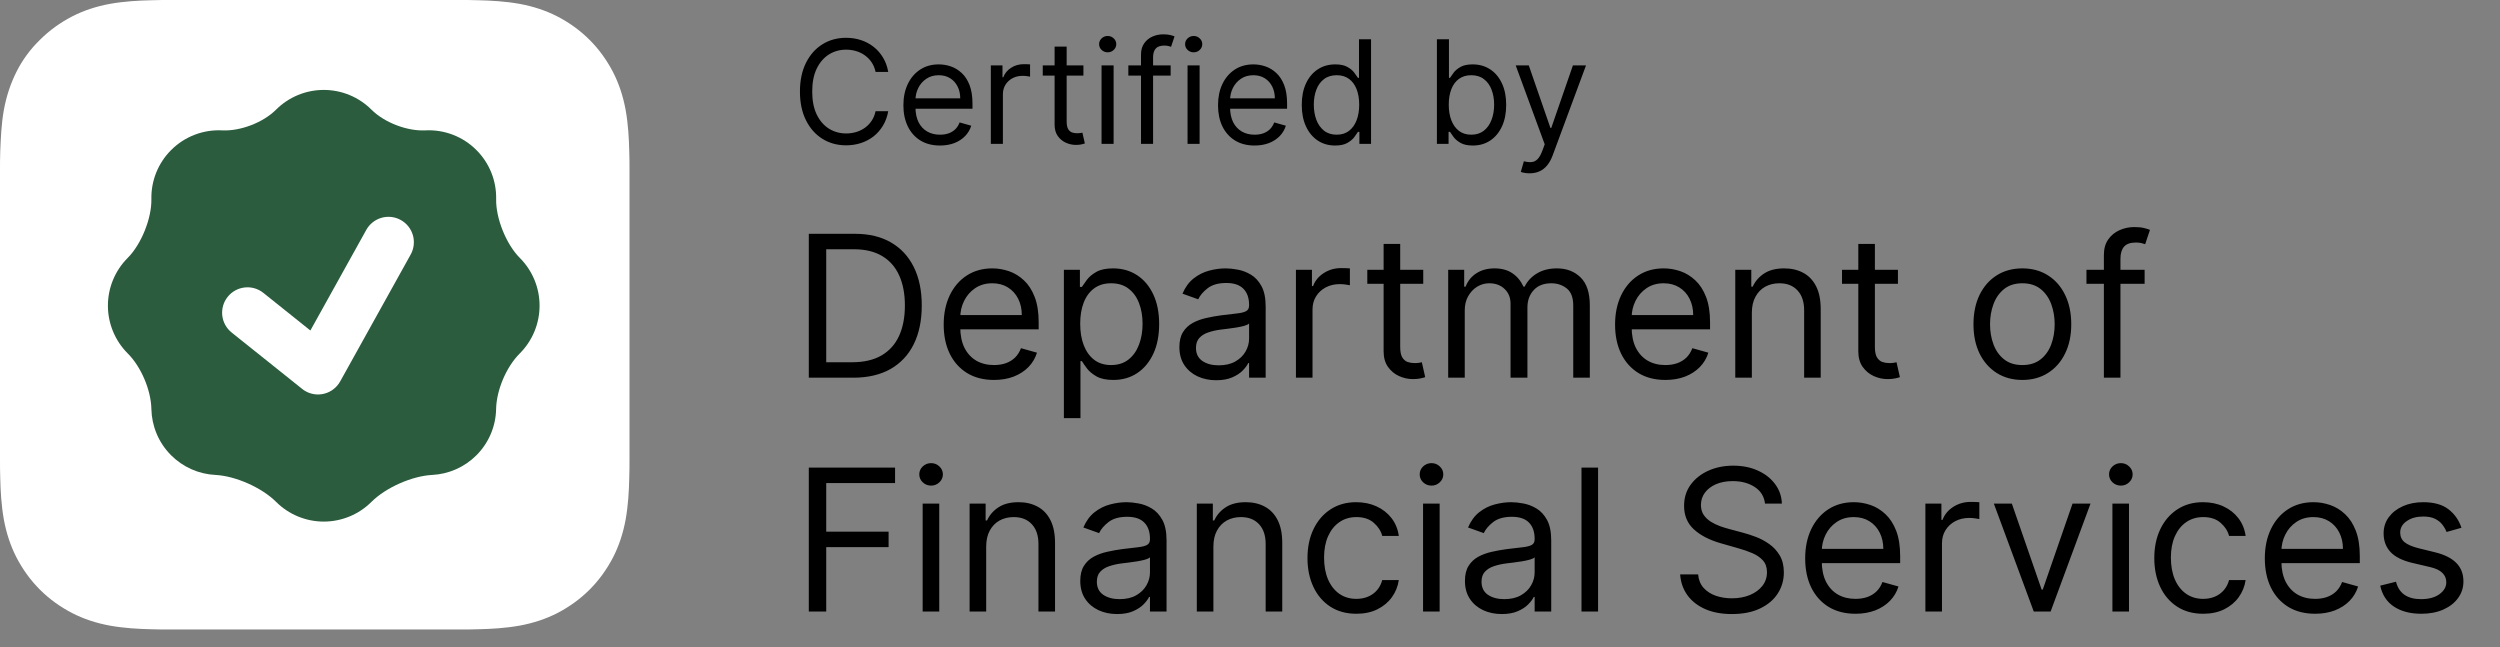 <svg width="139" height="36" viewBox="0 0 139 36" fill="none" xmlns="http://www.w3.org/2000/svg">
<rect x="0" y="0" width="139" height="36" fill="#808080" stroke="none"/>
<path d="M47.438 21H44.969V13H47.547C48.323 13 48.987 13.16 49.539 13.48C50.091 13.798 50.514 14.255 50.809 14.852C51.103 15.445 51.25 16.156 51.25 16.984C51.25 17.818 51.102 18.535 50.805 19.137C50.508 19.736 50.075 20.197 49.508 20.52C48.94 20.84 48.25 21 47.438 21ZM45.938 20.141H47.375C48.036 20.141 48.585 20.013 49.02 19.758C49.454 19.503 49.779 19.139 49.992 18.668C50.206 18.197 50.312 17.635 50.312 16.984C50.312 16.338 50.207 15.783 49.996 15.316C49.785 14.848 49.47 14.488 49.051 14.238C48.632 13.986 48.109 13.859 47.484 13.859H45.938V20.141ZM55.266 21.125C54.688 21.125 54.189 20.997 53.77 20.742C53.353 20.484 53.031 20.125 52.805 19.664C52.581 19.201 52.469 18.662 52.469 18.047C52.469 17.432 52.581 16.891 52.805 16.422C53.031 15.95 53.346 15.583 53.75 15.32C54.156 15.055 54.63 14.922 55.172 14.922C55.484 14.922 55.793 14.974 56.098 15.078C56.402 15.182 56.68 15.352 56.93 15.586C57.18 15.818 57.379 16.125 57.527 16.508C57.676 16.891 57.75 17.362 57.75 17.922V18.312H53.125V17.516H56.812C56.812 17.177 56.745 16.875 56.609 16.609C56.477 16.344 56.286 16.134 56.039 15.98C55.794 15.827 55.505 15.75 55.172 15.75C54.805 15.75 54.487 15.841 54.219 16.023C53.953 16.203 53.749 16.438 53.605 16.727C53.462 17.016 53.391 17.326 53.391 17.656V18.188C53.391 18.641 53.469 19.025 53.625 19.34C53.784 19.652 54.004 19.891 54.285 20.055C54.566 20.216 54.893 20.297 55.266 20.297C55.508 20.297 55.727 20.263 55.922 20.195C56.12 20.125 56.29 20.021 56.434 19.883C56.577 19.742 56.688 19.568 56.766 19.359L57.656 19.609C57.562 19.912 57.405 20.177 57.184 20.406C56.962 20.633 56.689 20.81 56.363 20.938C56.038 21.062 55.672 21.125 55.266 21.125ZM59.152 23.25V15H60.043V15.953H60.152C60.22 15.849 60.314 15.716 60.434 15.555C60.556 15.391 60.73 15.245 60.957 15.117C61.186 14.987 61.496 14.922 61.887 14.922C62.392 14.922 62.837 15.048 63.223 15.301C63.608 15.553 63.909 15.912 64.125 16.375C64.341 16.838 64.449 17.385 64.449 18.016C64.449 18.651 64.341 19.202 64.125 19.668C63.909 20.131 63.609 20.491 63.227 20.746C62.844 20.999 62.402 21.125 61.902 21.125C61.517 21.125 61.208 21.061 60.977 20.934C60.745 20.803 60.566 20.656 60.441 20.492C60.316 20.326 60.22 20.188 60.152 20.078H60.074V23.25H59.152ZM60.059 18C60.059 18.453 60.125 18.853 60.258 19.199C60.391 19.543 60.585 19.812 60.84 20.008C61.095 20.201 61.408 20.297 61.777 20.297C62.163 20.297 62.484 20.195 62.742 19.992C63.003 19.787 63.198 19.51 63.328 19.164C63.461 18.815 63.527 18.427 63.527 18C63.527 17.578 63.462 17.198 63.332 16.859C63.204 16.518 63.01 16.249 62.75 16.051C62.492 15.85 62.168 15.75 61.777 15.75C61.402 15.75 61.087 15.845 60.832 16.035C60.577 16.223 60.384 16.486 60.254 16.824C60.124 17.16 60.059 17.552 60.059 18ZM67.621 21.141C67.241 21.141 66.896 21.069 66.586 20.926C66.276 20.78 66.03 20.57 65.848 20.297C65.665 20.021 65.574 19.688 65.574 19.297C65.574 18.953 65.642 18.674 65.777 18.461C65.913 18.245 66.094 18.076 66.32 17.953C66.547 17.831 66.797 17.74 67.07 17.68C67.346 17.617 67.624 17.568 67.902 17.531C68.267 17.484 68.562 17.449 68.789 17.426C69.018 17.4 69.185 17.357 69.289 17.297C69.396 17.237 69.449 17.133 69.449 16.984V16.953C69.449 16.568 69.344 16.268 69.133 16.055C68.924 15.841 68.608 15.734 68.184 15.734C67.743 15.734 67.398 15.831 67.148 16.023C66.898 16.216 66.723 16.422 66.621 16.641L65.746 16.328C65.902 15.963 66.111 15.68 66.371 15.477C66.634 15.271 66.921 15.128 67.231 15.047C67.543 14.963 67.85 14.922 68.152 14.922C68.345 14.922 68.566 14.945 68.816 14.992C69.069 15.037 69.312 15.129 69.547 15.27C69.784 15.41 69.981 15.622 70.137 15.906C70.293 16.19 70.371 16.57 70.371 17.047V21H69.449V20.188H69.402C69.34 20.318 69.236 20.457 69.09 20.605C68.944 20.754 68.75 20.88 68.508 20.984C68.266 21.088 67.97 21.141 67.621 21.141ZM67.762 20.312C68.126 20.312 68.434 20.241 68.684 20.098C68.936 19.954 69.126 19.77 69.254 19.543C69.384 19.316 69.449 19.078 69.449 18.828V17.984C69.41 18.031 69.324 18.074 69.191 18.113C69.061 18.15 68.91 18.182 68.738 18.211C68.569 18.237 68.404 18.26 68.242 18.281C68.083 18.299 67.954 18.315 67.856 18.328C67.616 18.359 67.392 18.41 67.184 18.48C66.978 18.548 66.811 18.651 66.684 18.789C66.559 18.924 66.496 19.109 66.496 19.344C66.496 19.664 66.615 19.906 66.852 20.07C67.091 20.232 67.394 20.312 67.762 20.312ZM72.054 21V15H72.944V15.906H73.007C73.116 15.609 73.314 15.368 73.601 15.184C73.887 14.999 74.21 14.906 74.569 14.906C74.637 14.906 74.722 14.908 74.823 14.91C74.925 14.913 75.002 14.917 75.054 14.922V15.859C75.022 15.852 74.951 15.84 74.839 15.824C74.73 15.806 74.614 15.797 74.491 15.797C74.2 15.797 73.939 15.858 73.71 15.98C73.483 16.1 73.304 16.267 73.171 16.48C73.041 16.691 72.976 16.932 72.976 17.203V21H72.054ZM79.132 15V15.781H76.022V15H79.132ZM76.929 13.562H77.851V19.281C77.851 19.542 77.888 19.737 77.964 19.867C78.042 19.995 78.141 20.081 78.261 20.125C78.383 20.167 78.512 20.188 78.647 20.188C78.749 20.188 78.832 20.182 78.897 20.172C78.963 20.159 79.015 20.148 79.054 20.141L79.241 20.969C79.179 20.992 79.091 21.016 78.98 21.039C78.868 21.065 78.726 21.078 78.554 21.078C78.293 21.078 78.038 21.022 77.788 20.91C77.541 20.798 77.335 20.628 77.171 20.398C77.009 20.169 76.929 19.88 76.929 19.531V13.562ZM80.519 21V15H81.409V15.938H81.487C81.612 15.617 81.814 15.368 82.093 15.191C82.371 15.012 82.706 14.922 83.097 14.922C83.493 14.922 83.822 15.012 84.085 15.191C84.351 15.368 84.558 15.617 84.706 15.938H84.769C84.922 15.628 85.153 15.382 85.46 15.199C85.767 15.014 86.136 14.922 86.565 14.922C87.102 14.922 87.541 15.09 87.882 15.426C88.223 15.759 88.394 16.279 88.394 16.984V21H87.472V16.984C87.472 16.542 87.351 16.225 87.108 16.035C86.866 15.845 86.581 15.75 86.253 15.75C85.831 15.75 85.504 15.878 85.272 16.133C85.041 16.385 84.925 16.706 84.925 17.094V21H83.987V16.891C83.987 16.549 83.877 16.275 83.655 16.066C83.434 15.855 83.149 15.75 82.8 15.75C82.56 15.75 82.336 15.814 82.128 15.941C81.922 16.069 81.755 16.246 81.628 16.473C81.503 16.697 81.44 16.956 81.44 17.25V21H80.519ZM92.595 21.125C92.017 21.125 91.518 20.997 91.099 20.742C90.682 20.484 90.36 20.125 90.134 19.664C89.91 19.201 89.798 18.662 89.798 18.047C89.798 17.432 89.91 16.891 90.134 16.422C90.36 15.95 90.675 15.583 91.079 15.32C91.485 15.055 91.959 14.922 92.501 14.922C92.814 14.922 93.122 14.974 93.427 15.078C93.731 15.182 94.009 15.352 94.259 15.586C94.509 15.818 94.708 16.125 94.856 16.508C95.005 16.891 95.079 17.362 95.079 17.922V18.312H90.454V17.516H94.142C94.142 17.177 94.074 16.875 93.939 16.609C93.806 16.344 93.616 16.134 93.368 15.98C93.123 15.827 92.834 15.75 92.501 15.75C92.134 15.75 91.816 15.841 91.548 16.023C91.282 16.203 91.078 16.438 90.935 16.727C90.791 17.016 90.72 17.326 90.72 17.656V18.188C90.72 18.641 90.798 19.025 90.954 19.34C91.113 19.652 91.333 19.891 91.614 20.055C91.895 20.216 92.222 20.297 92.595 20.297C92.837 20.297 93.056 20.263 93.251 20.195C93.449 20.125 93.62 20.021 93.763 19.883C93.906 19.742 94.017 19.568 94.095 19.359L94.985 19.609C94.892 19.912 94.734 20.177 94.513 20.406C94.291 20.633 94.018 20.81 93.692 20.938C93.367 21.062 93.001 21.125 92.595 21.125ZM97.403 17.391V21H96.481V15H97.372V15.938H97.45C97.591 15.633 97.804 15.388 98.091 15.203C98.377 15.016 98.747 14.922 99.2 14.922C99.606 14.922 99.962 15.005 100.267 15.172C100.571 15.336 100.808 15.586 100.978 15.922C101.147 16.255 101.231 16.677 101.231 17.188V21H100.31V17.25C100.31 16.779 100.187 16.412 99.942 16.148C99.698 15.883 99.362 15.75 98.935 15.75C98.64 15.75 98.377 15.814 98.145 15.941C97.916 16.069 97.735 16.255 97.603 16.5C97.47 16.745 97.403 17.042 97.403 17.391ZM105.525 15V15.781H102.416V15H105.525ZM103.322 13.562H104.244V19.281C104.244 19.542 104.282 19.737 104.357 19.867C104.436 19.995 104.535 20.081 104.654 20.125C104.777 20.167 104.906 20.188 105.041 20.188C105.143 20.188 105.226 20.182 105.291 20.172C105.356 20.159 105.408 20.148 105.447 20.141L105.635 20.969C105.572 20.992 105.485 21.016 105.373 21.039C105.261 21.065 105.119 21.078 104.947 21.078C104.687 21.078 104.432 21.022 104.182 20.91C103.934 20.798 103.729 20.628 103.564 20.398C103.403 20.169 103.322 19.88 103.322 19.531V13.562ZM112.443 21.125C111.902 21.125 111.426 20.996 111.018 20.738C110.611 20.48 110.294 20.12 110.064 19.656C109.838 19.193 109.725 18.651 109.725 18.031C109.725 17.406 109.838 16.861 110.064 16.395C110.294 15.928 110.611 15.566 111.018 15.309C111.426 15.051 111.902 14.922 112.443 14.922C112.985 14.922 113.459 15.051 113.865 15.309C114.274 15.566 114.592 15.928 114.818 16.395C115.048 16.861 115.162 17.406 115.162 18.031C115.162 18.651 115.048 19.193 114.818 19.656C114.592 20.12 114.274 20.48 113.865 20.738C113.459 20.996 112.985 21.125 112.443 21.125ZM112.443 20.297C112.855 20.297 113.193 20.191 113.459 19.98C113.725 19.77 113.921 19.492 114.049 19.148C114.176 18.805 114.24 18.432 114.24 18.031C114.24 17.63 114.176 17.256 114.049 16.91C113.921 16.564 113.725 16.284 113.459 16.07C113.193 15.857 112.855 15.75 112.443 15.75C112.032 15.75 111.693 15.857 111.428 16.07C111.162 16.284 110.965 16.564 110.838 16.91C110.71 17.256 110.646 17.63 110.646 18.031C110.646 18.432 110.71 18.805 110.838 19.148C110.965 19.492 111.162 19.77 111.428 19.98C111.693 20.191 112.032 20.297 112.443 20.297ZM119.241 15V15.781H116.007V15H119.241ZM116.976 21V14.172C116.976 13.828 117.056 13.542 117.218 13.312C117.379 13.083 117.589 12.912 117.847 12.797C118.104 12.682 118.377 12.625 118.663 12.625C118.89 12.625 119.075 12.643 119.218 12.68C119.361 12.716 119.468 12.75 119.538 12.781L119.272 13.578C119.226 13.562 119.16 13.543 119.077 13.52C118.996 13.496 118.89 13.484 118.757 13.484C118.452 13.484 118.232 13.561 118.097 13.715C117.964 13.868 117.897 14.094 117.897 14.391V21H116.976ZM44.969 34V26H49.766V26.859H45.938V29.562H49.406V30.422H45.938V34H44.969ZM51.3 34V28H52.222V34H51.3ZM51.769 27C51.589 27 51.434 26.939 51.304 26.816C51.176 26.694 51.112 26.547 51.112 26.375C51.112 26.203 51.176 26.056 51.304 25.934C51.434 25.811 51.589 25.75 51.769 25.75C51.948 25.75 52.102 25.811 52.23 25.934C52.36 26.056 52.425 26.203 52.425 26.375C52.425 26.547 52.36 26.694 52.23 26.816C52.102 26.939 51.948 27 51.769 27ZM54.832 30.391V34H53.91V28H54.801V28.938H54.879C55.02 28.633 55.233 28.388 55.52 28.203C55.806 28.016 56.176 27.922 56.629 27.922C57.035 27.922 57.391 28.005 57.695 28.172C58 28.336 58.237 28.586 58.406 28.922C58.575 29.255 58.66 29.677 58.66 30.188V34H57.738V30.25C57.738 29.779 57.616 29.412 57.371 29.148C57.126 28.883 56.79 28.75 56.363 28.75C56.069 28.75 55.806 28.814 55.574 28.941C55.345 29.069 55.164 29.255 55.031 29.5C54.898 29.745 54.832 30.042 54.832 30.391ZM62.11 34.141C61.73 34.141 61.385 34.069 61.075 33.926C60.765 33.78 60.519 33.57 60.337 33.297C60.155 33.021 60.063 32.688 60.063 32.297C60.063 31.953 60.131 31.674 60.267 31.461C60.402 31.245 60.583 31.076 60.81 30.953C61.036 30.831 61.286 30.74 61.56 30.68C61.836 30.617 62.113 30.568 62.392 30.531C62.756 30.484 63.052 30.449 63.278 30.426C63.508 30.4 63.674 30.357 63.778 30.297C63.885 30.237 63.938 30.133 63.938 29.984V29.953C63.938 29.568 63.833 29.268 63.622 29.055C63.414 28.841 63.097 28.734 62.673 28.734C62.233 28.734 61.888 28.831 61.638 29.023C61.388 29.216 61.212 29.422 61.11 29.641L60.235 29.328C60.392 28.963 60.6 28.68 60.86 28.477C61.123 28.271 61.41 28.128 61.72 28.047C62.032 27.963 62.34 27.922 62.642 27.922C62.834 27.922 63.056 27.945 63.306 27.992C63.558 28.037 63.802 28.129 64.036 28.27C64.273 28.41 64.47 28.622 64.626 28.906C64.782 29.19 64.86 29.57 64.86 30.047V34H63.938V33.188H63.892C63.829 33.318 63.725 33.457 63.579 33.605C63.433 33.754 63.239 33.88 62.997 33.984C62.755 34.089 62.459 34.141 62.11 34.141ZM62.251 33.312C62.616 33.312 62.923 33.241 63.173 33.098C63.425 32.954 63.616 32.77 63.743 32.543C63.873 32.316 63.938 32.078 63.938 31.828V30.984C63.899 31.031 63.813 31.074 63.681 31.113C63.55 31.15 63.399 31.182 63.227 31.211C63.058 31.237 62.893 31.26 62.731 31.281C62.573 31.299 62.444 31.315 62.345 31.328C62.105 31.359 61.881 31.41 61.673 31.48C61.467 31.548 61.3 31.651 61.173 31.789C61.048 31.924 60.985 32.109 60.985 32.344C60.985 32.664 61.104 32.906 61.341 33.07C61.58 33.232 61.884 33.312 62.251 33.312ZM67.465 30.391V34H66.543V28H67.434V28.938H67.512C67.652 28.633 67.866 28.388 68.152 28.203C68.439 28.016 68.809 27.922 69.262 27.922C69.668 27.922 70.023 28.005 70.328 28.172C70.633 28.336 70.87 28.586 71.039 28.922C71.208 29.255 71.293 29.677 71.293 30.188V34H70.371V30.25C70.371 29.779 70.249 29.412 70.004 29.148C69.759 28.883 69.423 28.75 68.996 28.75C68.702 28.75 68.439 28.814 68.207 28.941C67.978 29.069 67.797 29.255 67.664 29.5C67.531 29.745 67.465 30.042 67.465 30.391ZM75.415 34.125C74.853 34.125 74.368 33.992 73.962 33.727C73.556 33.461 73.243 33.095 73.024 32.629C72.806 32.163 72.696 31.63 72.696 31.031C72.696 30.422 72.808 29.884 73.032 29.418C73.259 28.949 73.574 28.583 73.978 28.32C74.384 28.055 74.858 27.922 75.399 27.922C75.821 27.922 76.201 28 76.54 28.156C76.879 28.312 77.156 28.531 77.372 28.812C77.588 29.094 77.722 29.422 77.774 29.797H76.853C76.782 29.523 76.626 29.281 76.384 29.07C76.144 28.857 75.821 28.75 75.415 28.75C75.056 28.75 74.741 28.844 74.47 29.031C74.201 29.216 73.992 29.478 73.841 29.816C73.692 30.152 73.618 30.547 73.618 31C73.618 31.463 73.691 31.867 73.837 32.211C73.985 32.555 74.194 32.822 74.462 33.012C74.733 33.202 75.05 33.297 75.415 33.297C75.655 33.297 75.872 33.255 76.067 33.172C76.263 33.089 76.428 32.969 76.564 32.812C76.699 32.656 76.795 32.469 76.853 32.25H77.774C77.722 32.604 77.593 32.923 77.388 33.207C77.185 33.488 76.915 33.712 76.579 33.879C76.246 34.043 75.858 34.125 75.415 34.125ZM79.122 34V28H80.044V34H79.122ZM79.591 27C79.411 27 79.256 26.939 79.126 26.816C78.998 26.694 78.935 26.547 78.935 26.375C78.935 26.203 78.998 26.056 79.126 25.934C79.256 25.811 79.411 25.75 79.591 25.75C79.77 25.75 79.924 25.811 80.052 25.934C80.182 26.056 80.247 26.203 80.247 26.375C80.247 26.547 80.182 26.694 80.052 26.816C79.924 26.939 79.77 27 79.591 27ZM83.498 34.141C83.118 34.141 82.773 34.069 82.463 33.926C82.153 33.78 81.907 33.57 81.725 33.297C81.542 33.021 81.451 32.688 81.451 32.297C81.451 31.953 81.519 31.674 81.654 31.461C81.79 31.245 81.971 31.076 82.197 30.953C82.424 30.831 82.674 30.74 82.947 30.68C83.223 30.617 83.501 30.568 83.779 30.531C84.144 30.484 84.439 30.449 84.666 30.426C84.895 30.4 85.062 30.357 85.166 30.297C85.273 30.237 85.326 30.133 85.326 29.984V29.953C85.326 29.568 85.221 29.268 85.01 29.055C84.801 28.841 84.485 28.734 84.061 28.734C83.62 28.734 83.275 28.831 83.025 29.023C82.775 29.216 82.6 29.422 82.498 29.641L81.623 29.328C81.779 28.963 81.988 28.68 82.248 28.477C82.511 28.271 82.797 28.128 83.107 28.047C83.42 27.963 83.727 27.922 84.029 27.922C84.222 27.922 84.443 27.945 84.693 27.992C84.946 28.037 85.189 28.129 85.424 28.27C85.661 28.41 85.857 28.622 86.014 28.906C86.17 29.19 86.248 29.57 86.248 30.047V34H85.326V33.188H85.279C85.217 33.318 85.113 33.457 84.967 33.605C84.821 33.754 84.627 33.88 84.385 33.984C84.143 34.089 83.847 34.141 83.498 34.141ZM83.639 33.312C84.003 33.312 84.311 33.241 84.561 33.098C84.813 32.954 85.003 32.77 85.131 32.543C85.261 32.316 85.326 32.078 85.326 31.828V30.984C85.287 31.031 85.201 31.074 85.068 31.113C84.938 31.15 84.787 31.182 84.615 31.211C84.446 31.237 84.281 31.26 84.119 31.281C83.96 31.299 83.831 31.315 83.732 31.328C83.493 31.359 83.269 31.41 83.061 31.48C82.855 31.548 82.688 31.651 82.561 31.789C82.436 31.924 82.373 32.109 82.373 32.344C82.373 32.664 82.492 32.906 82.728 33.07C82.968 33.232 83.272 33.312 83.639 33.312ZM88.853 26V34H87.931V26H88.853ZM98.135 28C98.088 27.604 97.898 27.297 97.564 27.078C97.231 26.859 96.822 26.75 96.338 26.75C95.984 26.75 95.674 26.807 95.408 26.922C95.145 27.037 94.939 27.194 94.791 27.395C94.645 27.595 94.572 27.823 94.572 28.078C94.572 28.292 94.623 28.475 94.725 28.629C94.829 28.78 94.962 28.906 95.123 29.008C95.284 29.107 95.454 29.189 95.631 29.254C95.808 29.316 95.971 29.367 96.119 29.406L96.932 29.625C97.14 29.68 97.372 29.755 97.627 29.852C97.885 29.948 98.131 30.079 98.365 30.246C98.602 30.41 98.797 30.621 98.951 30.879C99.105 31.137 99.182 31.453 99.182 31.828C99.182 32.26 99.068 32.651 98.842 33C98.618 33.349 98.29 33.626 97.857 33.832C97.428 34.038 96.906 34.141 96.291 34.141C95.718 34.141 95.222 34.048 94.803 33.863C94.386 33.678 94.058 33.421 93.818 33.09C93.581 32.759 93.447 32.375 93.416 31.938H94.416C94.442 32.24 94.544 32.49 94.721 32.688C94.9 32.883 95.127 33.029 95.4 33.125C95.676 33.219 95.973 33.266 96.291 33.266C96.661 33.266 96.993 33.206 97.287 33.086C97.581 32.964 97.814 32.794 97.986 32.578C98.158 32.359 98.244 32.104 98.244 31.812C98.244 31.547 98.17 31.331 98.022 31.164C97.873 30.997 97.678 30.862 97.436 30.758C97.193 30.654 96.932 30.562 96.65 30.484L95.666 30.203C95.041 30.023 94.546 29.767 94.182 29.434C93.817 29.1 93.635 28.664 93.635 28.125C93.635 27.677 93.756 27.287 93.998 26.953C94.243 26.617 94.571 26.357 94.982 26.172C95.397 25.984 95.859 25.891 96.369 25.891C96.885 25.891 97.343 25.983 97.744 26.168C98.145 26.35 98.463 26.6 98.697 26.918C98.934 27.236 99.059 27.596 99.072 28H98.135ZM103.165 34.125C102.587 34.125 102.088 33.997 101.669 33.742C101.252 33.484 100.931 33.125 100.704 32.664C100.48 32.2 100.368 31.662 100.368 31.047C100.368 30.432 100.48 29.891 100.704 29.422C100.931 28.951 101.246 28.583 101.649 28.32C102.056 28.055 102.53 27.922 103.071 27.922C103.384 27.922 103.692 27.974 103.997 28.078C104.302 28.182 104.579 28.352 104.829 28.586C105.079 28.818 105.278 29.125 105.427 29.508C105.575 29.891 105.649 30.362 105.649 30.922V31.312H101.024V30.516H104.712C104.712 30.177 104.644 29.875 104.509 29.609C104.376 29.344 104.186 29.134 103.938 28.98C103.694 28.827 103.405 28.75 103.071 28.75C102.704 28.75 102.386 28.841 102.118 29.023C101.853 29.203 101.648 29.438 101.505 29.727C101.362 30.016 101.29 30.326 101.29 30.656V31.188C101.29 31.641 101.368 32.025 101.524 32.34C101.683 32.652 101.903 32.891 102.185 33.055C102.466 33.216 102.793 33.297 103.165 33.297C103.407 33.297 103.626 33.263 103.821 33.195C104.019 33.125 104.19 33.021 104.333 32.883C104.476 32.742 104.587 32.568 104.665 32.359L105.556 32.609C105.462 32.911 105.304 33.177 105.083 33.406C104.862 33.633 104.588 33.81 104.263 33.938C103.937 34.062 103.571 34.125 103.165 34.125ZM107.052 34V28H107.942V28.906H108.005C108.114 28.609 108.312 28.369 108.599 28.184C108.885 27.999 109.208 27.906 109.567 27.906C109.635 27.906 109.72 27.908 109.821 27.91C109.923 27.913 110 27.917 110.052 27.922V28.859C110.021 28.852 109.949 28.84 109.837 28.824C109.728 28.806 109.612 28.797 109.489 28.797C109.198 28.797 108.937 28.858 108.708 28.98C108.481 29.1 108.302 29.267 108.169 29.48C108.039 29.691 107.974 29.932 107.974 30.203V34H107.052ZM116.233 28L114.015 34H113.077L110.858 28H111.858L113.515 32.781H113.577L115.233 28H116.233ZM117.45 34V28H118.372V34H117.45ZM117.919 27C117.739 27 117.584 26.939 117.454 26.816C117.326 26.694 117.263 26.547 117.263 26.375C117.263 26.203 117.326 26.056 117.454 25.934C117.584 25.811 117.739 25.75 117.919 25.75C118.099 25.75 118.252 25.811 118.38 25.934C118.51 26.056 118.575 26.203 118.575 26.375C118.575 26.547 118.51 26.694 118.38 26.816C118.252 26.939 118.099 27 117.919 27ZM122.498 34.125C121.936 34.125 121.451 33.992 121.045 33.727C120.639 33.461 120.326 33.095 120.107 32.629C119.889 32.163 119.779 31.63 119.779 31.031C119.779 30.422 119.891 29.884 120.115 29.418C120.342 28.949 120.657 28.583 121.061 28.32C121.467 28.055 121.941 27.922 122.482 27.922C122.904 27.922 123.285 28 123.623 28.156C123.962 28.312 124.239 28.531 124.455 28.812C124.671 29.094 124.805 29.422 124.857 29.797H123.936C123.865 29.523 123.709 29.281 123.467 29.07C123.227 28.857 122.904 28.75 122.498 28.75C122.139 28.75 121.824 28.844 121.553 29.031C121.285 29.216 121.075 29.478 120.924 29.816C120.775 30.152 120.701 30.547 120.701 31C120.701 31.463 120.774 31.867 120.92 32.211C121.068 32.555 121.277 32.822 121.545 33.012C121.816 33.202 122.133 33.297 122.498 33.297C122.738 33.297 122.955 33.255 123.15 33.172C123.346 33.089 123.511 32.969 123.646 32.812C123.782 32.656 123.878 32.469 123.936 32.25H124.857C124.805 32.604 124.676 32.923 124.471 33.207C124.268 33.488 123.998 33.712 123.662 33.879C123.329 34.043 122.941 34.125 122.498 34.125ZM128.721 34.125C128.143 34.125 127.644 33.997 127.225 33.742C126.808 33.484 126.486 33.125 126.26 32.664C126.036 32.2 125.924 31.662 125.924 31.047C125.924 30.432 126.036 29.891 126.26 29.422C126.486 28.951 126.801 28.583 127.205 28.32C127.611 28.055 128.085 27.922 128.627 27.922C128.939 27.922 129.248 27.974 129.553 28.078C129.857 28.182 130.135 28.352 130.385 28.586C130.635 28.818 130.834 29.125 130.982 29.508C131.131 29.891 131.205 30.362 131.205 30.922V31.312H126.58V30.516H130.268C130.268 30.177 130.2 29.875 130.064 29.609C129.932 29.344 129.742 29.134 129.494 28.98C129.249 28.827 128.96 28.75 128.627 28.75C128.26 28.75 127.942 28.841 127.674 29.023C127.408 29.203 127.204 29.438 127.061 29.727C126.917 30.016 126.846 30.326 126.846 30.656V31.188C126.846 31.641 126.924 32.025 127.08 32.34C127.239 32.652 127.459 32.891 127.74 33.055C128.021 33.216 128.348 33.297 128.721 33.297C128.963 33.297 129.182 33.263 129.377 33.195C129.575 33.125 129.745 33.021 129.889 32.883C130.032 32.742 130.143 32.568 130.221 32.359L131.111 32.609C131.018 32.911 130.86 33.177 130.639 33.406C130.417 33.633 130.144 33.81 129.818 33.938C129.493 34.062 129.127 34.125 128.721 34.125ZM136.857 29.344L136.029 29.578C135.977 29.44 135.9 29.306 135.799 29.176C135.7 29.043 135.564 28.934 135.393 28.848C135.221 28.762 135.001 28.719 134.732 28.719C134.365 28.719 134.059 28.803 133.814 28.973C133.572 29.139 133.451 29.352 133.451 29.609C133.451 29.838 133.535 30.02 133.701 30.152C133.868 30.285 134.128 30.396 134.482 30.484L135.373 30.703C135.91 30.833 136.309 31.033 136.572 31.301C136.835 31.566 136.967 31.909 136.967 32.328C136.967 32.672 136.868 32.979 136.67 33.25C136.475 33.521 136.201 33.734 135.85 33.891C135.498 34.047 135.089 34.125 134.623 34.125C134.011 34.125 133.505 33.992 133.104 33.727C132.702 33.461 132.449 33.073 132.342 32.562L133.217 32.344C133.3 32.667 133.458 32.909 133.689 33.07C133.924 33.232 134.23 33.312 134.607 33.312C135.037 33.312 135.378 33.221 135.631 33.039C135.886 32.854 136.014 32.633 136.014 32.375C136.014 32.167 135.941 31.992 135.795 31.852C135.649 31.708 135.425 31.602 135.123 31.531L134.123 31.297C133.574 31.167 133.17 30.965 132.912 30.691C132.657 30.415 132.529 30.07 132.529 29.656C132.529 29.318 132.624 29.018 132.814 28.758C133.007 28.497 133.269 28.293 133.6 28.145C133.933 27.996 134.311 27.922 134.732 27.922C135.326 27.922 135.792 28.052 136.131 28.312C136.472 28.573 136.714 28.917 136.857 29.344Z" fill="black"/>
<path d="M24.411 0H25.527C25.885 0 26.243 2.9318e-08 26.601 0.014C27.287 0.029 28.089 0.072 28.89 0.215C29.663 0.358 30.35 0.587 30.994 0.916C31.652 1.259 32.253 1.688 32.782 2.218C33.312 2.747 33.741 3.348 34.084 4.007C34.413 4.65 34.642 5.337 34.785 6.11C34.928 6.911 34.971 7.713 34.986 8.399C35 8.757 35 9.115 35 9.473C35 9.873 35 10.274 35 10.675V10.76V24.24V24.325C35 24.726 35 25.127 35 25.527C35 25.885 35 26.243 34.986 26.601C34.971 27.287 34.928 28.089 34.785 28.89C34.642 29.663 34.413 30.35 34.084 30.994C33.741 31.652 33.312 32.253 32.782 32.782C32.253 33.312 31.652 33.741 30.994 34.084C30.35 34.413 29.663 34.642 28.89 34.785C28.089 34.928 27.287 34.971 26.601 34.986C26.243 35 25.885 35 25.527 35H24.411H24.24H10.76H10.589H9.473C9.115 35 8.757 35 8.399 34.986C7.713 34.971 6.911 34.928 6.11 34.785C5.337 34.642 4.65 34.413 4.007 34.084C3.348 33.741 2.747 33.312 2.218 32.782C1.688 32.253 1.259 31.652 0.916 30.994C0.587 30.35 0.358 29.663 0.215 28.89C0.072 28.089 0.029 27.287 0.014 26.601C2.9318e-08 26.243 0 25.885 0 25.527C0 25.127 0 24.726 0 24.325V24.24V10.76V10.675C0 10.274 0 9.873 0 9.473C0 9.115 2.9318e-08 8.757 0.014 8.399C0.043 7.713 0.072 6.911 0.215 6.11C0.358 5.337 0.587 4.65 0.916 3.992C1.245 3.334 1.688 2.733 2.218 2.218C2.747 1.688 3.348 1.259 4.007 0.916C4.65 0.587 5.337 0.358 6.11 0.215C6.911 0.072 7.713 0.029 8.399 0.014C8.757 2.9318e-08 9.115 0 9.473 0H10.589H10.76H24.24H24.411Z" fill="white"/>
<path fill-rule="evenodd" clip-rule="evenodd" d="M8.417 11.067C8.438 12.138 7.856 13.586 7.098 14.342C6.395 15.046 6 16 6 16.995C6 17.989 6.395 18.944 7.098 19.647C7.846 20.392 8.396 21.685 8.417 22.74C8.437 23.674 8.803 24.602 9.515 25.314C10.172 25.972 11.052 26.362 11.982 26.407C13.098 26.464 14.559 27.113 15.35 27.903C16.053 28.605 17.007 29 18.002 29C18.996 29 19.95 28.605 20.654 27.903C21.444 27.113 22.905 26.464 24.022 26.407C24.951 26.362 25.831 25.972 26.488 25.314C27.173 24.629 27.567 23.706 27.584 22.737C27.606 21.685 28.149 20.401 28.895 19.656C29.601 18.952 29.998 17.997 30 17.001C30.002 16.004 29.607 15.048 28.904 14.342C28.147 13.587 27.563 12.138 27.586 11.069C27.596 10.564 27.505 10.062 27.316 9.593C27.127 9.125 26.846 8.699 26.488 8.343C26.117 7.971 25.673 7.682 25.183 7.493C24.693 7.305 24.169 7.222 23.645 7.249C22.637 7.3 21.366 6.812 20.654 6.098C19.95 5.395 18.996 5 18.001 5C17.006 5 16.052 5.395 15.348 6.098C14.637 6.811 13.364 7.3 12.357 7.249C11.833 7.222 11.309 7.305 10.82 7.494C10.33 7.682 9.886 7.971 9.515 8.343C9.158 8.699 8.876 9.125 8.687 9.593C8.499 10.061 8.407 10.563 8.417 11.067ZM22.285 12.233C22.447 12.323 22.59 12.444 22.705 12.589C22.82 12.734 22.906 12.9 22.957 13.079C23.008 13.257 23.023 13.443 23.002 13.627C22.981 13.812 22.924 13.99 22.834 14.152L18.928 21.181C18.827 21.372 18.683 21.538 18.507 21.665C18.253 21.849 17.943 21.943 17.629 21.932C17.314 21.92 17.013 21.804 16.772 21.601L12.879 18.488C12.734 18.372 12.614 18.229 12.524 18.066C12.435 17.904 12.378 17.725 12.358 17.541C12.338 17.357 12.354 17.171 12.405 16.992C12.457 16.814 12.543 16.648 12.659 16.504C12.775 16.359 12.918 16.238 13.08 16.149C13.242 16.06 13.421 16.003 13.605 15.983C13.789 15.962 13.976 15.978 14.154 16.03C14.332 16.082 14.498 16.168 14.643 16.284L17.257 18.376L20.366 12.78C20.456 12.618 20.577 12.476 20.722 12.361C20.867 12.245 21.034 12.16 21.212 12.109C21.39 12.058 21.576 12.043 21.761 12.064C21.945 12.085 22.123 12.143 22.285 12.233Z" fill="#2A5C3D"/>
<path d="M49.386 4H48.682C48.64 3.797 48.567 3.619 48.463 3.466C48.361 3.312 48.236 3.184 48.088 3.08C47.942 2.973 47.78 2.894 47.602 2.841C47.424 2.788 47.239 2.761 47.045 2.761C46.693 2.761 46.374 2.85 46.088 3.028C45.804 3.206 45.578 3.469 45.409 3.815C45.242 4.162 45.159 4.587 45.159 5.091C45.159 5.595 45.242 6.02 45.409 6.366C45.578 6.713 45.804 6.975 46.088 7.153C46.374 7.331 46.693 7.42 47.045 7.42C47.239 7.42 47.424 7.394 47.602 7.341C47.78 7.288 47.942 7.209 48.088 7.105C48.236 6.999 48.361 6.869 48.463 6.716C48.567 6.561 48.64 6.383 48.682 6.182H49.386C49.333 6.479 49.237 6.745 49.097 6.98C48.956 7.215 48.782 7.415 48.574 7.58C48.365 7.742 48.132 7.866 47.872 7.952C47.615 8.037 47.339 8.08 47.045 8.08C46.549 8.08 46.108 7.958 45.722 7.716C45.335 7.473 45.031 7.129 44.81 6.682C44.588 6.235 44.477 5.705 44.477 5.091C44.477 4.477 44.588 3.947 44.81 3.5C45.031 3.053 45.335 2.708 45.722 2.466C46.108 2.223 46.549 2.102 47.045 2.102C47.339 2.102 47.615 2.145 47.872 2.23C48.132 2.315 48.365 2.44 48.574 2.605C48.782 2.768 48.956 2.967 49.097 3.202C49.237 3.435 49.333 3.701 49.386 4ZM52.264 8.091C51.843 8.091 51.48 7.998 51.175 7.812C50.872 7.625 50.639 7.364 50.474 7.028C50.311 6.691 50.229 6.299 50.229 5.852C50.229 5.405 50.311 5.011 50.474 4.67C50.639 4.328 50.868 4.061 51.161 3.869C51.457 3.676 51.801 3.58 52.195 3.58C52.423 3.58 52.647 3.617 52.869 3.693C53.09 3.769 53.292 3.892 53.474 4.062C53.656 4.231 53.8 4.455 53.908 4.733C54.016 5.011 54.07 5.354 54.07 5.761V6.045H50.707V5.466H53.389C53.389 5.22 53.339 5 53.241 4.807C53.144 4.614 53.006 4.461 52.826 4.349C52.648 4.238 52.438 4.182 52.195 4.182C51.928 4.182 51.697 4.248 51.502 4.381C51.309 4.511 51.16 4.682 51.056 4.892C50.952 5.102 50.9 5.328 50.9 5.568V5.955C50.9 6.284 50.957 6.563 51.07 6.793C51.186 7.02 51.346 7.193 51.55 7.312C51.755 7.43 51.993 7.489 52.264 7.489C52.44 7.489 52.599 7.464 52.741 7.415C52.885 7.364 53.009 7.288 53.113 7.188C53.217 7.085 53.298 6.958 53.354 6.807L54.002 6.989C53.934 7.208 53.819 7.402 53.658 7.568C53.497 7.733 53.298 7.862 53.062 7.955C52.825 8.045 52.559 8.091 52.264 8.091ZM55.09 8V3.636H55.738V4.295H55.783C55.863 4.08 56.007 3.904 56.215 3.77C56.423 3.635 56.658 3.568 56.92 3.568C56.969 3.568 57.031 3.569 57.104 3.571C57.178 3.573 57.234 3.576 57.272 3.58V4.261C57.249 4.256 57.197 4.247 57.116 4.236C57.036 4.223 56.952 4.216 56.863 4.216C56.651 4.216 56.461 4.26 56.295 4.349C56.13 4.437 55.999 4.558 55.903 4.713C55.808 4.866 55.761 5.042 55.761 5.239V8H55.09ZM60.238 3.636V4.205H57.977V3.636H60.238ZM58.636 2.591H59.306V6.75C59.306 6.939 59.334 7.081 59.389 7.176C59.445 7.269 59.517 7.331 59.604 7.364C59.693 7.394 59.787 7.409 59.886 7.409C59.959 7.409 60.02 7.405 60.068 7.398C60.115 7.388 60.153 7.381 60.181 7.375L60.318 7.977C60.272 7.994 60.209 8.011 60.127 8.028C60.046 8.047 59.943 8.057 59.818 8.057C59.628 8.057 59.443 8.016 59.261 7.935C59.081 7.853 58.931 7.729 58.812 7.562C58.694 7.396 58.636 7.186 58.636 6.932V2.591ZM61.246 8V3.636H61.917V8H61.246ZM61.587 2.909C61.457 2.909 61.344 2.865 61.249 2.776C61.157 2.687 61.11 2.58 61.11 2.455C61.11 2.33 61.157 2.223 61.249 2.134C61.344 2.045 61.457 2 61.587 2C61.718 2 61.83 2.045 61.923 2.134C62.017 2.223 62.065 2.33 62.065 2.455C62.065 2.58 62.017 2.687 61.923 2.776C61.83 2.865 61.718 2.909 61.587 2.909ZM65.088 3.636V4.205H62.736V3.636H65.088ZM63.44 8V3.034C63.44 2.784 63.499 2.576 63.617 2.409C63.734 2.242 63.886 2.117 64.074 2.034C64.261 1.951 64.459 1.909 64.668 1.909C64.832 1.909 64.967 1.922 65.071 1.949C65.175 1.975 65.253 2 65.304 2.023L65.111 2.602C65.077 2.591 65.029 2.577 64.969 2.56C64.91 2.543 64.832 2.534 64.736 2.534C64.514 2.534 64.354 2.59 64.256 2.702C64.159 2.813 64.111 2.977 64.111 3.193V8H63.44ZM66.028 8V3.636H66.698V8H66.028ZM66.369 2.909C66.238 2.909 66.125 2.865 66.031 2.776C65.938 2.687 65.891 2.58 65.891 2.455C65.891 2.33 65.938 2.223 66.031 2.134C66.125 2.045 66.238 2 66.369 2C66.499 2 66.611 2.045 66.704 2.134C66.799 2.223 66.846 2.33 66.846 2.455C66.846 2.58 66.799 2.687 66.704 2.776C66.611 2.865 66.499 2.909 66.369 2.909ZM69.756 8.091C69.335 8.091 68.972 7.998 68.668 7.812C68.365 7.625 68.131 7.364 67.966 7.028C67.803 6.691 67.722 6.299 67.722 5.852C67.722 5.405 67.803 5.011 67.966 4.67C68.131 4.328 68.36 4.061 68.653 3.869C68.949 3.676 69.294 3.58 69.688 3.58C69.915 3.58 70.139 3.617 70.361 3.693C70.582 3.769 70.784 3.892 70.966 4.062C71.148 4.231 71.293 4.455 71.401 4.733C71.508 5.011 71.562 5.354 71.562 5.761V6.045H68.199V5.466H70.881C70.881 5.22 70.831 5 70.733 4.807C70.636 4.614 70.498 4.461 70.318 4.349C70.14 4.238 69.93 4.182 69.688 4.182C69.421 4.182 69.189 4.248 68.994 4.381C68.801 4.511 68.653 4.682 68.548 4.892C68.444 5.102 68.392 5.328 68.392 5.568V5.955C68.392 6.284 68.449 6.563 68.562 6.793C68.678 7.02 68.838 7.193 69.043 7.312C69.247 7.43 69.485 7.489 69.756 7.489C69.932 7.489 70.091 7.464 70.233 7.415C70.377 7.364 70.501 7.288 70.605 7.188C70.709 7.085 70.79 6.958 70.847 6.807L71.494 6.989C71.426 7.208 71.312 7.402 71.151 7.568C70.99 7.733 70.791 7.862 70.554 7.955C70.317 8.045 70.051 8.091 69.756 8.091ZM74.23 8.091C73.867 8.091 73.546 7.999 73.267 7.815C72.989 7.63 72.771 7.368 72.614 7.031C72.456 6.692 72.378 6.292 72.378 5.83C72.378 5.371 72.456 4.973 72.614 4.636C72.771 4.299 72.99 4.039 73.27 3.855C73.55 3.671 73.874 3.58 74.242 3.58C74.526 3.58 74.75 3.627 74.915 3.722C75.081 3.814 75.208 3.92 75.296 4.04C75.385 4.157 75.454 4.254 75.503 4.33H75.56V2.182H76.23V8H75.582V7.33H75.503C75.454 7.409 75.383 7.509 75.293 7.631C75.202 7.75 75.072 7.857 74.903 7.952C74.735 8.045 74.51 8.091 74.23 8.091ZM74.321 7.489C74.59 7.489 74.817 7.419 75.003 7.278C75.188 7.136 75.329 6.94 75.426 6.69C75.523 6.438 75.571 6.148 75.571 5.818C75.571 5.492 75.524 5.207 75.429 4.963C75.334 4.717 75.194 4.526 75.008 4.389C74.823 4.251 74.594 4.182 74.321 4.182C74.037 4.182 73.8 4.255 73.611 4.401C73.423 4.545 73.282 4.741 73.188 4.989C73.095 5.235 73.048 5.511 73.048 5.818C73.048 6.129 73.096 6.411 73.19 6.665C73.287 6.917 73.429 7.117 73.617 7.267C73.806 7.415 74.041 7.489 74.321 7.489ZM79.892 8V2.182H80.562V4.33H80.619C80.669 4.254 80.737 4.157 80.824 4.04C80.913 3.92 81.04 3.814 81.204 3.722C81.371 3.627 81.597 3.58 81.881 3.58C82.248 3.58 82.572 3.671 82.852 3.855C83.133 4.039 83.351 4.299 83.508 4.636C83.666 4.973 83.744 5.371 83.744 5.83C83.744 6.292 83.666 6.692 83.508 7.031C83.351 7.368 83.133 7.63 82.855 7.815C82.577 7.999 82.256 8.091 81.892 8.091C81.612 8.091 81.387 8.045 81.219 7.952C81.05 7.857 80.921 7.75 80.829 7.631C80.739 7.509 80.669 7.409 80.619 7.33H80.54V8H79.892ZM80.551 5.818C80.551 6.148 80.599 6.438 80.696 6.69C80.793 6.94 80.934 7.136 81.119 7.278C81.305 7.419 81.532 7.489 81.801 7.489C82.081 7.489 82.315 7.415 82.503 7.267C82.692 7.117 82.834 6.917 82.929 6.665C83.026 6.411 83.074 6.129 83.074 5.818C83.074 5.511 83.026 5.235 82.932 4.989C82.839 4.741 82.698 4.545 82.508 4.401C82.321 4.255 82.085 4.182 81.801 4.182C81.528 4.182 81.299 4.251 81.114 4.389C80.928 4.526 80.788 4.717 80.693 4.963C80.599 5.207 80.551 5.492 80.551 5.818ZM85.046 9.636C84.932 9.636 84.831 9.627 84.742 9.608C84.653 9.591 84.591 9.574 84.557 9.557L84.727 8.966C84.89 9.008 85.034 9.023 85.159 9.011C85.284 9 85.395 8.944 85.492 8.844C85.59 8.745 85.68 8.585 85.761 8.364L85.886 8.023L84.273 3.636H85L86.204 7.114H86.25L87.454 3.636H88.182L86.329 8.636C86.246 8.862 86.143 9.048 86.02 9.196C85.897 9.346 85.754 9.456 85.591 9.528C85.43 9.6 85.248 9.636 85.046 9.636Z" fill="black"/>
</svg>
